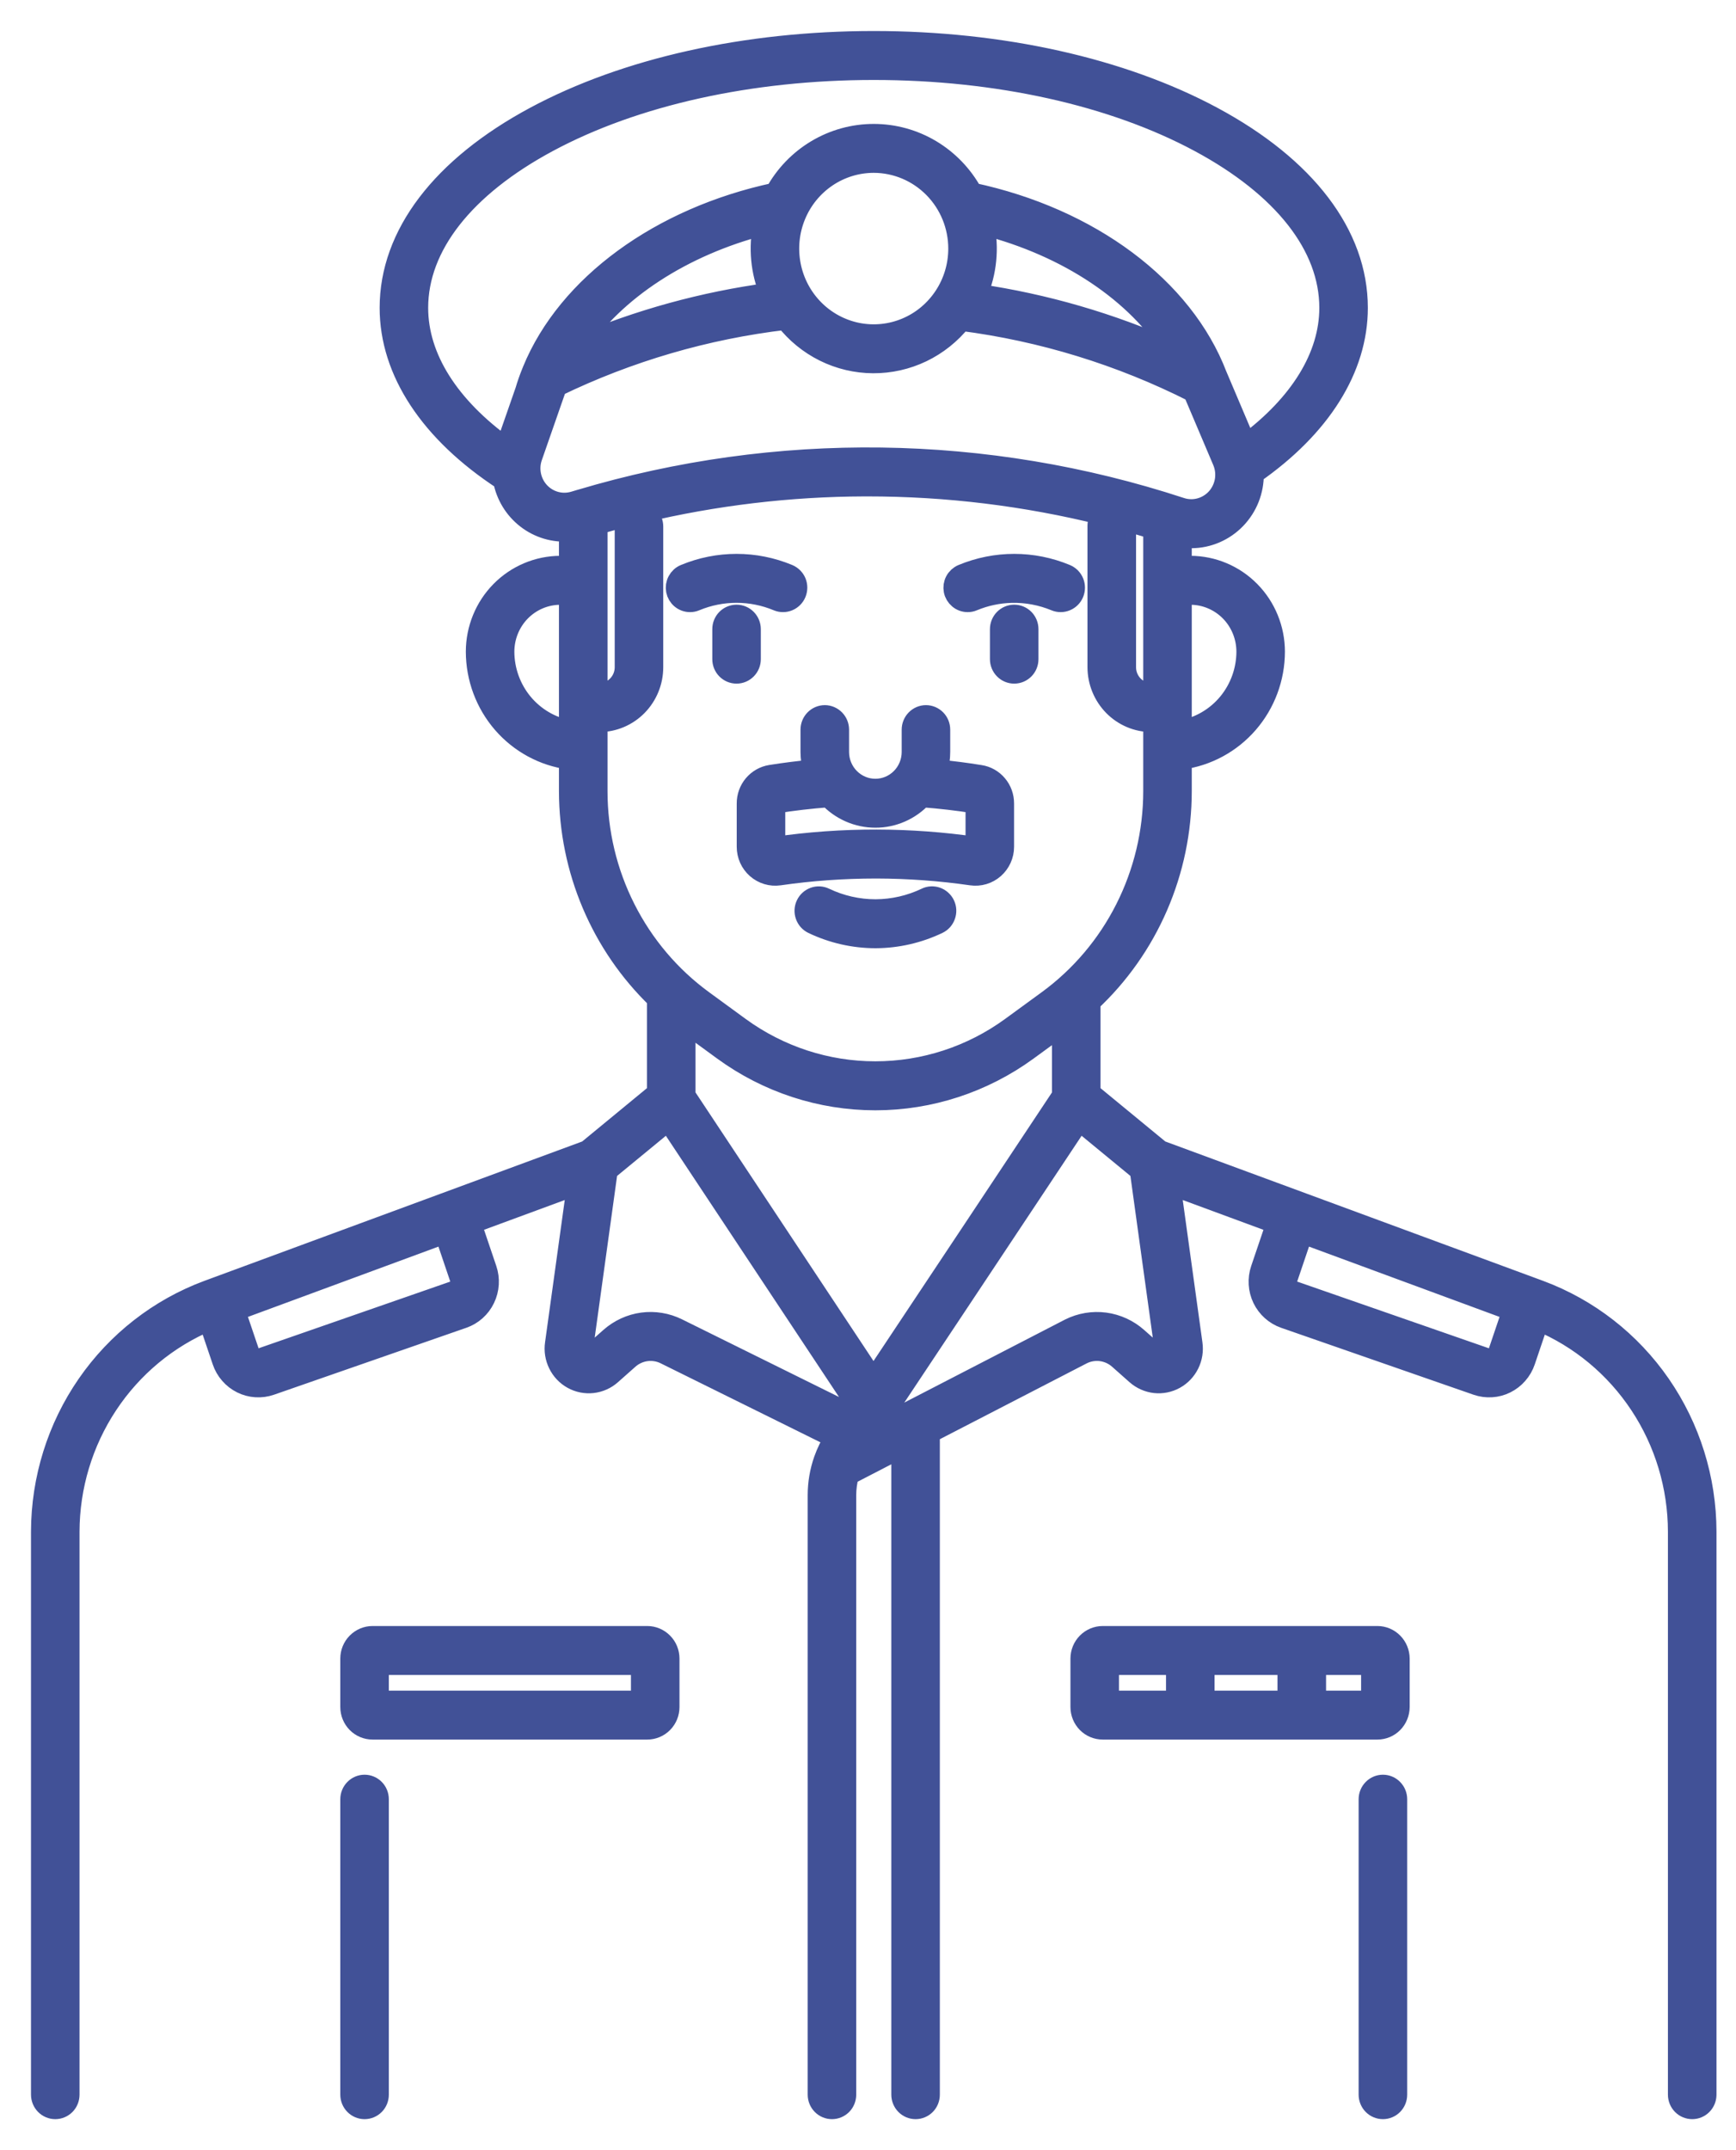 <svg width="42" height="52" viewBox="0 0 42 52" fill="none" xmlns="http://www.w3.org/2000/svg">
<mask id="path-1-outside-1_4_1947" maskUnits="userSpaceOnUse" x="0" y="0" width="42" height="52" fill="black">
<rect fill="white" width="42" height="52"/>
<path d="M22.404 21.719C22.023 21.901 21.608 21.996 21.187 21.998H21.179C20.755 21.998 20.336 21.902 19.953 21.719C19.872 21.68 19.78 21.675 19.696 21.706C19.612 21.736 19.543 21.8 19.505 21.881C19.466 21.963 19.462 22.057 19.492 22.142C19.522 22.228 19.584 22.297 19.664 22.336C20.138 22.563 20.655 22.681 21.179 22.682H21.189C21.709 22.679 22.223 22.561 22.693 22.336C22.733 22.317 22.769 22.29 22.799 22.257C22.828 22.224 22.851 22.185 22.866 22.142C22.881 22.1 22.888 22.055 22.886 22.01C22.884 21.965 22.873 21.921 22.854 21.881C22.835 21.84 22.808 21.804 22.775 21.774C22.742 21.744 22.704 21.72 22.662 21.705C22.62 21.69 22.576 21.684 22.532 21.686C22.487 21.688 22.444 21.699 22.404 21.719H22.404ZM33.458 43.17C33.368 43.17 33.282 43.206 33.219 43.271C33.156 43.335 33.12 43.422 33.12 43.512V50.658C33.12 50.749 33.156 50.836 33.219 50.9C33.282 50.964 33.368 51 33.458 51C33.547 51 33.633 50.964 33.696 50.9C33.759 50.836 33.795 50.749 33.795 50.658V43.512C33.795 43.422 33.759 43.335 33.696 43.271C33.633 43.206 33.547 43.17 33.458 43.17ZM15.66 39.574H9.013C8.872 39.574 8.738 39.631 8.638 39.732C8.539 39.832 8.483 39.969 8.483 40.111V41.283C8.483 41.426 8.539 41.562 8.638 41.663C8.738 41.764 8.872 41.82 9.013 41.82H15.66C15.8 41.82 15.935 41.764 16.034 41.663C16.134 41.562 16.189 41.426 16.189 41.283V40.111C16.189 39.969 16.134 39.832 16.034 39.732C15.935 39.631 15.8 39.574 15.66 39.574ZM15.515 41.137H9.157V40.258H15.515V41.137ZM37.252 31.213L28.067 27.826L26.375 26.434V24.231C27.07 23.583 27.625 22.795 28.005 21.918C28.385 21.041 28.582 20.094 28.583 19.137V18.362C29.206 18.278 29.778 17.968 30.193 17.489C30.607 17.011 30.836 16.396 30.837 15.759C30.836 15.211 30.621 14.685 30.239 14.298C29.857 13.911 29.339 13.693 28.799 13.692H28.583V12.987C28.665 13.001 28.747 13.008 28.83 13.008C29.029 13.007 29.225 12.965 29.408 12.886C29.591 12.807 29.757 12.692 29.896 12.548C30.035 12.404 30.145 12.233 30.219 12.046C30.292 11.859 30.329 11.659 30.326 11.457C31.951 10.328 32.843 8.909 32.843 7.445C32.843 5.682 31.597 4.042 29.334 2.827C27.14 1.649 24.229 1 21.139 1C18.049 1 15.138 1.649 12.943 2.827C10.681 4.042 9.435 5.682 9.435 7.445C9.435 8.98 10.407 10.454 12.177 11.609C12.246 11.979 12.447 12.309 12.742 12.537C13.036 12.765 13.404 12.875 13.773 12.845V13.692H13.559C13.018 13.693 12.5 13.911 12.118 14.298C11.736 14.685 11.521 15.211 11.52 15.759C11.521 16.395 11.75 17.011 12.164 17.489C12.579 17.968 13.151 18.278 13.773 18.361V19.137C13.775 20.076 13.964 21.005 14.33 21.867C14.696 22.73 15.231 23.508 15.902 24.155V26.434L14.211 27.826L5.026 31.213C3.848 31.651 2.83 32.444 2.11 33.486C1.39 34.528 1.003 35.769 1 37.041V50.658C1 50.749 1.036 50.836 1.099 50.9C1.162 50.964 1.248 51 1.337 51C1.427 51 1.512 50.964 1.576 50.9C1.639 50.836 1.674 50.749 1.674 50.658V37.041C1.677 35.947 1.999 34.878 2.6 33.97C3.201 33.061 4.054 32.353 5.052 31.936L5.384 32.917C5.423 33.033 5.484 33.139 5.564 33.23C5.643 33.322 5.74 33.396 5.848 33.45C5.955 33.503 6.073 33.535 6.193 33.542C6.313 33.55 6.433 33.533 6.547 33.494L11.201 31.875C11.431 31.795 11.62 31.626 11.726 31.405C11.833 31.184 11.849 30.929 11.77 30.696L11.396 29.591L13.968 28.643L13.435 32.493C13.41 32.661 13.437 32.833 13.512 32.985C13.586 33.137 13.705 33.263 13.852 33.344C13.999 33.426 14.167 33.459 14.334 33.441C14.501 33.422 14.658 33.353 14.784 33.241L15.206 32.867C15.326 32.76 15.475 32.692 15.633 32.67C15.791 32.649 15.952 32.675 16.096 32.747L20.198 34.775C20.09 34.942 20.003 35.121 19.936 35.309L19.936 35.309C19.84 35.582 19.791 35.87 19.791 36.16V50.658C19.791 50.749 19.827 50.836 19.89 50.9C19.953 50.964 20.039 51 20.128 51C20.218 51 20.303 50.964 20.367 50.9C20.43 50.836 20.465 50.749 20.465 50.658V36.16C20.465 35.993 20.488 35.826 20.532 35.665L21.814 35.002V50.658C21.814 50.749 21.85 50.836 21.913 50.9C21.976 50.964 22.062 51 22.151 51C22.241 51 22.326 50.964 22.39 50.9C22.453 50.836 22.488 50.749 22.488 50.658V34.654L26.182 32.747C26.326 32.675 26.487 32.649 26.645 32.67C26.803 32.692 26.952 32.76 27.072 32.867L27.494 33.241C27.62 33.352 27.777 33.422 27.943 33.441C28.11 33.459 28.277 33.426 28.424 33.345C28.571 33.264 28.69 33.139 28.765 32.987C28.84 32.836 28.867 32.664 28.843 32.496C28.731 31.682 28.618 30.867 28.505 30.053L28.31 28.643L30.882 29.592L30.508 30.696C30.429 30.929 30.445 31.184 30.551 31.405C30.658 31.626 30.847 31.795 31.076 31.875L35.731 33.494C35.845 33.533 35.965 33.55 36.085 33.542C36.205 33.535 36.322 33.504 36.43 33.45C36.538 33.396 36.635 33.322 36.714 33.23C36.794 33.139 36.855 33.033 36.894 32.918L37.226 31.936C38.224 32.353 39.077 33.061 39.678 33.97C40.279 34.878 40.601 35.947 40.603 37.041V50.658C40.603 50.749 40.639 50.836 40.702 50.9C40.765 50.964 40.851 51 40.941 51C41.03 51 41.116 50.964 41.179 50.9C41.242 50.836 41.278 50.749 41.278 50.658V37.041C41.275 35.769 40.888 34.528 40.168 33.486C39.448 32.444 38.43 31.651 37.252 31.213ZM13.773 17.669C13.331 17.588 12.931 17.353 12.642 17.004C12.354 16.655 12.195 16.214 12.194 15.759C12.195 15.392 12.339 15.04 12.594 14.781C12.85 14.522 13.197 14.376 13.559 14.376H13.773V17.669ZM11.121 31.104C11.107 31.133 11.088 31.159 11.064 31.18C11.04 31.201 11.012 31.218 10.983 31.228L6.328 32.847C6.267 32.868 6.201 32.864 6.144 32.836C6.087 32.807 6.043 32.757 6.022 32.696L5.684 31.698L10.762 29.825L11.132 30.918C11.143 30.948 11.147 30.98 11.145 31.012C11.143 31.044 11.135 31.076 11.121 31.104ZM27.909 16.771H27.861C27.695 16.771 27.536 16.704 27.418 16.585C27.301 16.466 27.235 16.305 27.235 16.137V12.708C27.234 12.668 27.227 12.627 27.213 12.59C27.445 12.653 27.678 12.719 27.909 12.79V16.771ZM28.799 14.376C29.16 14.376 29.507 14.522 29.763 14.781C30.018 15.04 30.162 15.392 30.163 15.759C30.162 16.214 30.003 16.655 29.715 17.004C29.426 17.353 29.026 17.588 28.583 17.669V14.376H28.799ZM12.237 10.817C12.236 10.819 12.236 10.821 12.235 10.823C10.861 9.837 10.109 8.652 10.109 7.445C10.109 5.948 11.228 4.522 13.259 3.431C15.358 2.304 18.157 1.684 21.139 1.684C24.121 1.684 26.92 2.304 29.019 3.431C31.05 4.522 32.169 5.948 32.169 7.445C32.169 8.617 31.453 9.778 30.146 10.747C30.017 10.441 29.887 10.136 29.757 9.83L29.444 9.093C29.443 9.091 29.442 9.089 29.441 9.087C28.628 6.956 26.37 5.274 23.521 4.667C23.285 4.236 22.939 3.878 22.521 3.628C22.102 3.378 21.625 3.247 21.139 3.247C20.653 3.247 20.176 3.378 19.757 3.628C19.338 3.878 18.993 4.236 18.757 4.667C15.975 5.26 13.733 6.897 12.886 8.963C12.883 8.971 12.879 8.98 12.876 8.989C12.875 8.991 12.874 8.992 12.873 8.995L12.868 9.008C12.809 9.153 12.757 9.301 12.713 9.451C12.555 9.907 12.396 10.362 12.237 10.817ZM23.806 5.436C25.845 5.962 27.504 7.076 28.392 8.495C26.877 7.818 25.278 7.353 23.64 7.114C23.867 6.586 23.925 5.999 23.806 5.436ZM23.192 6.012C23.192 6.424 23.072 6.826 22.846 7.168C22.62 7.511 22.3 7.778 21.925 7.935C21.549 8.093 21.137 8.134 20.738 8.054C20.34 7.973 19.974 7.775 19.687 7.484C19.4 7.193 19.204 6.822 19.125 6.418C19.046 6.014 19.086 5.596 19.242 5.215C19.397 4.835 19.66 4.51 19.998 4.281C20.336 4.052 20.733 3.93 21.139 3.93C21.683 3.931 22.205 4.151 22.59 4.541C22.975 4.931 23.192 5.46 23.192 6.012H23.192ZM18.626 7.087C17.024 7.303 15.458 7.733 13.968 8.368C14.875 7.012 16.503 5.946 18.471 5.436C18.355 5.989 18.409 6.566 18.626 7.087ZM14.029 12.09C13.983 12.104 13.938 12.117 13.892 12.131C13.745 12.175 13.589 12.178 13.441 12.138C13.293 12.098 13.159 12.018 13.053 11.905C12.948 11.793 12.875 11.653 12.843 11.501C12.811 11.349 12.821 11.191 12.873 11.045C13.033 10.587 13.193 10.128 13.352 9.67L13.466 9.344C15.211 8.5 17.082 7.954 19.003 7.728C19.256 8.053 19.578 8.316 19.945 8.498C20.313 8.68 20.716 8.775 21.124 8.777C21.533 8.779 21.937 8.688 22.306 8.511C22.675 8.333 23 8.074 23.257 7.752C25.211 8.003 27.11 8.587 28.873 9.477L29.138 10.101C29.286 10.45 29.434 10.799 29.583 11.149C29.646 11.297 29.666 11.46 29.64 11.62C29.613 11.779 29.543 11.927 29.436 12.047C29.329 12.166 29.19 12.252 29.036 12.294C28.882 12.336 28.72 12.332 28.568 12.282C23.857 10.737 18.795 10.669 14.044 12.086C14.039 12.087 14.034 12.089 14.029 12.09ZM15.257 12.462C15.215 12.493 15.181 12.534 15.158 12.581C15.134 12.629 15.122 12.681 15.122 12.733V16.137C15.122 16.305 15.056 16.466 14.938 16.585C14.821 16.704 14.662 16.771 14.496 16.771H14.448V12.679C14.716 12.601 14.986 12.529 15.257 12.462H15.257ZM14.448 19.137V17.455H14.496C14.841 17.455 15.171 17.316 15.415 17.069C15.659 16.821 15.796 16.486 15.796 16.137V12.733C15.796 12.653 15.769 12.576 15.718 12.515C15.668 12.454 15.598 12.412 15.52 12.398C17.288 11.977 19.098 11.761 20.914 11.755C20.939 11.755 20.965 11.755 20.99 11.755C22.907 11.755 24.817 11.988 26.678 12.45C26.642 12.482 26.612 12.522 26.591 12.566C26.571 12.611 26.561 12.659 26.56 12.708V16.137C26.561 16.486 26.698 16.821 26.942 17.069C27.186 17.316 27.516 17.455 27.861 17.455H27.909V19.137C27.908 20.125 27.675 21.1 27.23 21.98C26.786 22.86 26.141 23.62 25.35 24.198L24.463 24.845C23.506 25.542 22.357 25.917 21.178 25.917C20 25.918 18.851 25.542 17.894 24.845L17.008 24.198C16.216 23.62 15.572 22.86 15.127 21.98C14.681 21.1 14.449 20.125 14.448 19.137ZM20.578 34.202L16.391 32.132C16.129 32.002 15.834 31.953 15.544 31.992C15.254 32.031 14.982 32.157 14.762 32.352L14.34 32.726C14.318 32.747 14.29 32.76 14.261 32.763C14.231 32.767 14.201 32.76 14.176 32.744C14.149 32.73 14.127 32.708 14.114 32.68C14.1 32.653 14.096 32.621 14.102 32.591L14.695 28.308L16.165 27.099L20.727 33.979C20.675 34.056 20.626 34.13 20.578 34.202H20.578ZM16.577 26.495V24.725C16.589 24.734 16.601 24.744 16.614 24.753L17.5 25.4C18.572 26.181 19.858 26.602 21.178 26.602C22.498 26.602 23.785 26.181 24.857 25.4L25.701 24.784V26.495C24.639 28.097 22.538 31.256 21.133 33.367L16.577 26.495ZM21.136 34.585C21.21 34.474 24.945 28.86 26.113 27.099L27.583 28.308L27.837 30.148C27.95 30.962 28.063 31.778 28.176 32.595C28.18 32.624 28.175 32.654 28.162 32.681C28.149 32.708 28.128 32.73 28.102 32.744C28.076 32.759 28.047 32.765 28.017 32.761C27.988 32.758 27.96 32.745 27.938 32.726L27.516 32.352C27.295 32.156 27.022 32.031 26.731 31.992C26.44 31.954 26.145 32.003 25.881 32.135L21.136 34.585ZM36.256 32.696C36.235 32.757 36.191 32.807 36.134 32.836C36.077 32.864 36.01 32.868 35.95 32.847L31.295 31.228C31.235 31.207 31.185 31.163 31.157 31.104C31.129 31.046 31.125 30.979 31.145 30.918L31.515 29.825L36.594 31.698L36.256 32.696ZM8.82 43.17C8.731 43.17 8.645 43.206 8.582 43.271C8.519 43.335 8.483 43.422 8.483 43.512V50.658C8.483 50.749 8.519 50.836 8.582 50.9C8.645 50.964 8.731 51 8.82 51C8.91 51 8.995 50.964 9.059 50.9C9.122 50.836 9.157 50.749 9.157 50.658V43.512C9.157 43.422 9.122 43.335 9.059 43.271C8.995 43.206 8.91 43.17 8.82 43.17ZM33.325 39.574H26.678C26.538 39.574 26.403 39.631 26.303 39.732C26.204 39.832 26.148 39.969 26.148 40.111V41.283C26.148 41.426 26.204 41.562 26.303 41.663C26.403 41.764 26.538 41.82 26.678 41.82H33.325C33.465 41.82 33.6 41.764 33.699 41.663C33.798 41.562 33.854 41.426 33.855 41.283V40.111C33.854 39.969 33.798 39.832 33.699 39.732C33.6 39.631 33.465 39.574 33.325 39.574ZM28.46 41.137H26.822V40.258H28.46V41.137ZM31.157 41.137H29.134V40.258H31.157V41.137ZM33.18 41.137H31.832V40.258H33.18V41.137ZM23.412 14.554C23.456 14.554 23.499 14.546 23.54 14.528C23.836 14.405 24.151 14.338 24.471 14.33C24.835 14.321 25.197 14.389 25.535 14.529C25.617 14.563 25.71 14.562 25.792 14.527C25.875 14.492 25.94 14.426 25.974 14.342C26.008 14.258 26.008 14.164 25.973 14.08C25.939 13.997 25.873 13.931 25.79 13.896C24.987 13.561 24.087 13.562 23.284 13.896C23.212 13.926 23.152 13.981 23.115 14.051C23.078 14.12 23.066 14.201 23.081 14.279C23.096 14.356 23.138 14.426 23.198 14.476C23.258 14.527 23.334 14.554 23.412 14.554V14.554ZM16.695 14.554C16.739 14.554 16.782 14.546 16.823 14.528C17.462 14.262 18.178 14.262 18.817 14.529C18.9 14.563 18.993 14.562 19.075 14.527C19.157 14.492 19.223 14.425 19.256 14.342C19.29 14.258 19.29 14.164 19.256 14.08C19.221 13.997 19.155 13.931 19.073 13.896C18.27 13.561 17.369 13.562 16.567 13.896C16.494 13.926 16.435 13.981 16.398 14.051C16.361 14.12 16.349 14.201 16.364 14.279C16.379 14.356 16.42 14.426 16.48 14.476C16.541 14.527 16.617 14.554 16.695 14.554V14.554ZM18.647 18.748C18.487 18.774 18.341 18.857 18.235 18.983C18.13 19.108 18.073 19.268 18.074 19.433V20.479C18.074 20.578 18.095 20.675 18.135 20.766C18.176 20.856 18.235 20.936 18.309 21.001C18.383 21.066 18.47 21.114 18.564 21.142C18.657 21.17 18.756 21.177 18.853 21.163C19.623 21.052 20.4 20.997 21.178 20.996C21.19 20.996 21.201 20.996 21.212 20.996C21.979 20.998 22.744 21.054 23.503 21.163C23.6 21.177 23.699 21.17 23.793 21.142C23.887 21.114 23.974 21.066 24.048 21.001C24.122 20.936 24.181 20.856 24.222 20.766C24.263 20.676 24.284 20.578 24.284 20.479V19.433C24.285 19.268 24.228 19.108 24.122 18.983C24.017 18.857 23.87 18.774 23.709 18.75C23.372 18.695 23.027 18.651 22.678 18.618C22.719 18.478 22.739 18.332 22.739 18.185V17.645C22.739 17.555 22.704 17.468 22.641 17.404C22.578 17.34 22.492 17.303 22.402 17.303C22.313 17.303 22.227 17.34 22.164 17.404C22.101 17.468 22.065 17.555 22.065 17.645V18.185C22.065 18.424 21.972 18.652 21.805 18.821C21.639 18.989 21.414 19.084 21.178 19.084C20.943 19.084 20.718 18.989 20.552 18.821C20.385 18.652 20.292 18.424 20.292 18.185V17.645C20.292 17.555 20.256 17.468 20.193 17.404C20.13 17.34 20.044 17.303 19.955 17.303C19.865 17.303 19.779 17.34 19.716 17.404C19.653 17.468 19.617 17.555 19.617 17.645V18.185C19.618 18.332 19.638 18.477 19.678 18.618C19.331 18.651 18.986 18.694 18.647 18.748ZM20.048 19.273C20.193 19.429 20.368 19.553 20.562 19.638C20.757 19.724 20.966 19.767 21.178 19.767C21.39 19.768 21.599 19.724 21.794 19.639C21.988 19.554 22.163 19.43 22.309 19.273C22.746 19.306 23.181 19.356 23.603 19.424C23.603 19.424 23.609 19.433 23.61 19.433V20.479L23.598 20.486C22.808 20.372 22.012 20.314 21.214 20.312C20.392 20.31 19.572 20.368 18.759 20.486L18.748 20.479V19.433C18.748 19.427 18.75 19.424 18.754 19.424C19.177 19.356 19.611 19.306 20.048 19.273ZM18.157 15.216C18.157 15.125 18.121 15.038 18.058 14.974C17.995 14.91 17.909 14.874 17.82 14.874C17.73 14.874 17.645 14.91 17.581 14.974C17.518 15.038 17.483 15.125 17.483 15.216V15.942C17.483 16.032 17.518 16.119 17.581 16.183C17.645 16.247 17.73 16.283 17.82 16.283C17.909 16.283 17.995 16.247 18.058 16.183C18.121 16.119 18.157 16.032 18.157 15.942V15.216ZM24.537 14.874C24.448 14.874 24.362 14.91 24.299 14.974C24.236 15.038 24.2 15.125 24.2 15.216V15.942C24.2 16.032 24.236 16.119 24.299 16.183C24.362 16.247 24.448 16.283 24.537 16.283C24.627 16.283 24.712 16.247 24.776 16.183C24.839 16.119 24.874 16.032 24.874 15.942V15.216C24.874 15.125 24.839 15.038 24.776 14.974C24.712 14.91 24.627 14.874 24.537 14.874Z"/>
</mask>
<path d="M22.404 21.719C22.023 21.901 21.608 21.996 21.187 21.998H21.179C20.755 21.998 20.336 21.902 19.953 21.719C19.872 21.68 19.78 21.675 19.696 21.706C19.612 21.736 19.543 21.8 19.505 21.881C19.466 21.963 19.462 22.057 19.492 22.142C19.522 22.228 19.584 22.297 19.664 22.336C20.138 22.563 20.655 22.681 21.179 22.682H21.189C21.709 22.679 22.223 22.561 22.693 22.336C22.733 22.317 22.769 22.29 22.799 22.257C22.828 22.224 22.851 22.185 22.866 22.142C22.881 22.1 22.888 22.055 22.886 22.01C22.884 21.965 22.873 21.921 22.854 21.881C22.835 21.84 22.808 21.804 22.775 21.774C22.742 21.744 22.704 21.72 22.662 21.705C22.62 21.69 22.576 21.684 22.532 21.686C22.487 21.688 22.444 21.699 22.404 21.719H22.404ZM33.458 43.17C33.368 43.17 33.282 43.206 33.219 43.271C33.156 43.335 33.12 43.422 33.12 43.512V50.658C33.12 50.749 33.156 50.836 33.219 50.9C33.282 50.964 33.368 51 33.458 51C33.547 51 33.633 50.964 33.696 50.9C33.759 50.836 33.795 50.749 33.795 50.658V43.512C33.795 43.422 33.759 43.335 33.696 43.271C33.633 43.206 33.547 43.17 33.458 43.17ZM15.66 39.574H9.013C8.872 39.574 8.738 39.631 8.638 39.732C8.539 39.832 8.483 39.969 8.483 40.111V41.283C8.483 41.426 8.539 41.562 8.638 41.663C8.738 41.764 8.872 41.82 9.013 41.82H15.66C15.8 41.82 15.935 41.764 16.034 41.663C16.134 41.562 16.189 41.426 16.189 41.283V40.111C16.189 39.969 16.134 39.832 16.034 39.732C15.935 39.631 15.8 39.574 15.66 39.574ZM15.515 41.137H9.157V40.258H15.515V41.137ZM37.252 31.213L28.067 27.826L26.375 26.434V24.231C27.07 23.583 27.625 22.795 28.005 21.918C28.385 21.041 28.582 20.094 28.583 19.137V18.362C29.206 18.278 29.778 17.968 30.193 17.489C30.607 17.011 30.836 16.396 30.837 15.759C30.836 15.211 30.621 14.685 30.239 14.298C29.857 13.911 29.339 13.693 28.799 13.692H28.583V12.987C28.665 13.001 28.747 13.008 28.83 13.008C29.029 13.007 29.225 12.965 29.408 12.886C29.591 12.807 29.757 12.692 29.896 12.548C30.035 12.404 30.145 12.233 30.219 12.046C30.292 11.859 30.329 11.659 30.326 11.457C31.951 10.328 32.843 8.909 32.843 7.445C32.843 5.682 31.597 4.042 29.334 2.827C27.14 1.649 24.229 1 21.139 1C18.049 1 15.138 1.649 12.943 2.827C10.681 4.042 9.435 5.682 9.435 7.445C9.435 8.98 10.407 10.454 12.177 11.609C12.246 11.979 12.447 12.309 12.742 12.537C13.036 12.765 13.404 12.875 13.773 12.845V13.692H13.559C13.018 13.693 12.5 13.911 12.118 14.298C11.736 14.685 11.521 15.211 11.52 15.759C11.521 16.395 11.75 17.011 12.164 17.489C12.579 17.968 13.151 18.278 13.773 18.361V19.137C13.775 20.076 13.964 21.005 14.33 21.867C14.696 22.73 15.231 23.508 15.902 24.155V26.434L14.211 27.826L5.026 31.213C3.848 31.651 2.83 32.444 2.11 33.486C1.39 34.528 1.003 35.769 1 37.041V50.658C1 50.749 1.036 50.836 1.099 50.9C1.162 50.964 1.248 51 1.337 51C1.427 51 1.512 50.964 1.576 50.9C1.639 50.836 1.674 50.749 1.674 50.658V37.041C1.677 35.947 1.999 34.878 2.6 33.97C3.201 33.061 4.054 32.353 5.052 31.936L5.384 32.917C5.423 33.033 5.484 33.139 5.564 33.23C5.643 33.322 5.74 33.396 5.848 33.45C5.955 33.503 6.073 33.535 6.193 33.542C6.313 33.55 6.433 33.533 6.547 33.494L11.201 31.875C11.431 31.795 11.62 31.626 11.726 31.405C11.833 31.184 11.849 30.929 11.77 30.696L11.396 29.591L13.968 28.643L13.435 32.493C13.41 32.661 13.437 32.833 13.512 32.985C13.586 33.137 13.705 33.263 13.852 33.344C13.999 33.426 14.167 33.459 14.334 33.441C14.501 33.422 14.658 33.353 14.784 33.241L15.206 32.867C15.326 32.76 15.475 32.692 15.633 32.67C15.791 32.649 15.952 32.675 16.096 32.747L20.198 34.775C20.09 34.942 20.003 35.121 19.936 35.309L19.936 35.309C19.84 35.582 19.791 35.87 19.791 36.16V50.658C19.791 50.749 19.827 50.836 19.89 50.9C19.953 50.964 20.039 51 20.128 51C20.218 51 20.303 50.964 20.367 50.9C20.43 50.836 20.465 50.749 20.465 50.658V36.16C20.465 35.993 20.488 35.826 20.532 35.665L21.814 35.002V50.658C21.814 50.749 21.85 50.836 21.913 50.9C21.976 50.964 22.062 51 22.151 51C22.241 51 22.326 50.964 22.39 50.9C22.453 50.836 22.488 50.749 22.488 50.658V34.654L26.182 32.747C26.326 32.675 26.487 32.649 26.645 32.67C26.803 32.692 26.952 32.76 27.072 32.867L27.494 33.241C27.62 33.352 27.777 33.422 27.943 33.441C28.11 33.459 28.277 33.426 28.424 33.345C28.571 33.264 28.69 33.139 28.765 32.987C28.84 32.836 28.867 32.664 28.843 32.496C28.731 31.682 28.618 30.867 28.505 30.053L28.31 28.643L30.882 29.592L30.508 30.696C30.429 30.929 30.445 31.184 30.551 31.405C30.658 31.626 30.847 31.795 31.076 31.875L35.731 33.494C35.845 33.533 35.965 33.55 36.085 33.542C36.205 33.535 36.322 33.504 36.43 33.45C36.538 33.396 36.635 33.322 36.714 33.23C36.794 33.139 36.855 33.033 36.894 32.918L37.226 31.936C38.224 32.353 39.077 33.061 39.678 33.97C40.279 34.878 40.601 35.947 40.603 37.041V50.658C40.603 50.749 40.639 50.836 40.702 50.9C40.765 50.964 40.851 51 40.941 51C41.03 51 41.116 50.964 41.179 50.9C41.242 50.836 41.278 50.749 41.278 50.658V37.041C41.275 35.769 40.888 34.528 40.168 33.486C39.448 32.444 38.43 31.651 37.252 31.213ZM13.773 17.669C13.331 17.588 12.931 17.353 12.642 17.004C12.354 16.655 12.195 16.214 12.194 15.759C12.195 15.392 12.339 15.04 12.594 14.781C12.85 14.522 13.197 14.376 13.559 14.376H13.773V17.669ZM11.121 31.104C11.107 31.133 11.088 31.159 11.064 31.18C11.04 31.201 11.012 31.218 10.983 31.228L6.328 32.847C6.267 32.868 6.201 32.864 6.144 32.836C6.087 32.807 6.043 32.757 6.022 32.696L5.684 31.698L10.762 29.825L11.132 30.918C11.143 30.948 11.147 30.98 11.145 31.012C11.143 31.044 11.135 31.076 11.121 31.104ZM27.909 16.771H27.861C27.695 16.771 27.536 16.704 27.418 16.585C27.301 16.466 27.235 16.305 27.235 16.137V12.708C27.234 12.668 27.227 12.627 27.213 12.59C27.445 12.653 27.678 12.719 27.909 12.79V16.771ZM28.799 14.376C29.16 14.376 29.507 14.522 29.763 14.781C30.018 15.04 30.162 15.392 30.163 15.759C30.162 16.214 30.003 16.655 29.715 17.004C29.426 17.353 29.026 17.588 28.583 17.669V14.376H28.799ZM12.237 10.817C12.236 10.819 12.236 10.821 12.235 10.823C10.861 9.837 10.109 8.652 10.109 7.445C10.109 5.948 11.228 4.522 13.259 3.431C15.358 2.304 18.157 1.684 21.139 1.684C24.121 1.684 26.92 2.304 29.019 3.431C31.05 4.522 32.169 5.948 32.169 7.445C32.169 8.617 31.453 9.778 30.146 10.747C30.017 10.441 29.887 10.136 29.757 9.83L29.444 9.093C29.443 9.091 29.442 9.089 29.441 9.087C28.628 6.956 26.37 5.274 23.521 4.667C23.285 4.236 22.939 3.878 22.521 3.628C22.102 3.378 21.625 3.247 21.139 3.247C20.653 3.247 20.176 3.378 19.757 3.628C19.338 3.878 18.993 4.236 18.757 4.667C15.975 5.26 13.733 6.897 12.886 8.963C12.883 8.971 12.879 8.98 12.876 8.989C12.875 8.991 12.874 8.992 12.873 8.995L12.868 9.008C12.809 9.153 12.757 9.301 12.713 9.451C12.555 9.907 12.396 10.362 12.237 10.817ZM23.806 5.436C25.845 5.962 27.504 7.076 28.392 8.495C26.877 7.818 25.278 7.353 23.64 7.114C23.867 6.586 23.925 5.999 23.806 5.436ZM23.192 6.012C23.192 6.424 23.072 6.826 22.846 7.168C22.62 7.511 22.3 7.778 21.925 7.935C21.549 8.093 21.137 8.134 20.738 8.054C20.34 7.973 19.974 7.775 19.687 7.484C19.4 7.193 19.204 6.822 19.125 6.418C19.046 6.014 19.086 5.596 19.242 5.215C19.397 4.835 19.66 4.51 19.998 4.281C20.336 4.052 20.733 3.93 21.139 3.93C21.683 3.931 22.205 4.151 22.59 4.541C22.975 4.931 23.192 5.46 23.192 6.012H23.192ZM18.626 7.087C17.024 7.303 15.458 7.733 13.968 8.368C14.875 7.012 16.503 5.946 18.471 5.436C18.355 5.989 18.409 6.566 18.626 7.087ZM14.029 12.09C13.983 12.104 13.938 12.117 13.892 12.131C13.745 12.175 13.589 12.178 13.441 12.138C13.293 12.098 13.159 12.018 13.053 11.905C12.948 11.793 12.875 11.653 12.843 11.501C12.811 11.349 12.821 11.191 12.873 11.045C13.033 10.587 13.193 10.128 13.352 9.67L13.466 9.344C15.211 8.5 17.082 7.954 19.003 7.728C19.256 8.053 19.578 8.316 19.945 8.498C20.313 8.68 20.716 8.775 21.124 8.777C21.533 8.779 21.937 8.688 22.306 8.511C22.675 8.333 23 8.074 23.257 7.752C25.211 8.003 27.11 8.587 28.873 9.477L29.138 10.101C29.286 10.45 29.434 10.799 29.583 11.149C29.646 11.297 29.666 11.46 29.64 11.62C29.613 11.779 29.543 11.927 29.436 12.047C29.329 12.166 29.19 12.252 29.036 12.294C28.882 12.336 28.72 12.332 28.568 12.282C23.857 10.737 18.795 10.669 14.044 12.086C14.039 12.087 14.034 12.089 14.029 12.09ZM15.257 12.462C15.215 12.493 15.181 12.534 15.158 12.581C15.134 12.629 15.122 12.681 15.122 12.733V16.137C15.122 16.305 15.056 16.466 14.938 16.585C14.821 16.704 14.662 16.771 14.496 16.771H14.448V12.679C14.716 12.601 14.986 12.529 15.257 12.462H15.257ZM14.448 19.137V17.455H14.496C14.841 17.455 15.171 17.316 15.415 17.069C15.659 16.821 15.796 16.486 15.796 16.137V12.733C15.796 12.653 15.769 12.576 15.718 12.515C15.668 12.454 15.598 12.412 15.52 12.398C17.288 11.977 19.098 11.761 20.914 11.755C20.939 11.755 20.965 11.755 20.99 11.755C22.907 11.755 24.817 11.988 26.678 12.45C26.642 12.482 26.612 12.522 26.591 12.566C26.571 12.611 26.561 12.659 26.56 12.708V16.137C26.561 16.486 26.698 16.821 26.942 17.069C27.186 17.316 27.516 17.455 27.861 17.455H27.909V19.137C27.908 20.125 27.675 21.1 27.23 21.98C26.786 22.86 26.141 23.62 25.35 24.198L24.463 24.845C23.506 25.542 22.357 25.917 21.178 25.917C20 25.918 18.851 25.542 17.894 24.845L17.008 24.198C16.216 23.62 15.572 22.86 15.127 21.98C14.681 21.1 14.449 20.125 14.448 19.137ZM20.578 34.202L16.391 32.132C16.129 32.002 15.834 31.953 15.544 31.992C15.254 32.031 14.982 32.157 14.762 32.352L14.34 32.726C14.318 32.747 14.29 32.76 14.261 32.763C14.231 32.767 14.201 32.76 14.176 32.744C14.149 32.73 14.127 32.708 14.114 32.68C14.1 32.653 14.096 32.621 14.102 32.591L14.695 28.308L16.165 27.099L20.727 33.979C20.675 34.056 20.626 34.13 20.578 34.202H20.578ZM16.577 26.495V24.725C16.589 24.734 16.601 24.744 16.614 24.753L17.5 25.4C18.572 26.181 19.858 26.602 21.178 26.602C22.498 26.602 23.785 26.181 24.857 25.4L25.701 24.784V26.495C24.639 28.097 22.538 31.256 21.133 33.367L16.577 26.495ZM21.136 34.585C21.21 34.474 24.945 28.86 26.113 27.099L27.583 28.308L27.837 30.148C27.95 30.962 28.063 31.778 28.176 32.595C28.18 32.624 28.175 32.654 28.162 32.681C28.149 32.708 28.128 32.73 28.102 32.744C28.076 32.759 28.047 32.765 28.017 32.761C27.988 32.758 27.96 32.745 27.938 32.726L27.516 32.352C27.295 32.156 27.022 32.031 26.731 31.992C26.44 31.954 26.145 32.003 25.881 32.135L21.136 34.585ZM36.256 32.696C36.235 32.757 36.191 32.807 36.134 32.836C36.077 32.864 36.01 32.868 35.95 32.847L31.295 31.228C31.235 31.207 31.185 31.163 31.157 31.104C31.129 31.046 31.125 30.979 31.145 30.918L31.515 29.825L36.594 31.698L36.256 32.696ZM8.82 43.17C8.731 43.17 8.645 43.206 8.582 43.271C8.519 43.335 8.483 43.422 8.483 43.512V50.658C8.483 50.749 8.519 50.836 8.582 50.9C8.645 50.964 8.731 51 8.82 51C8.91 51 8.995 50.964 9.059 50.9C9.122 50.836 9.157 50.749 9.157 50.658V43.512C9.157 43.422 9.122 43.335 9.059 43.271C8.995 43.206 8.91 43.17 8.82 43.17ZM33.325 39.574H26.678C26.538 39.574 26.403 39.631 26.303 39.732C26.204 39.832 26.148 39.969 26.148 40.111V41.283C26.148 41.426 26.204 41.562 26.303 41.663C26.403 41.764 26.538 41.82 26.678 41.82H33.325C33.465 41.82 33.6 41.764 33.699 41.663C33.798 41.562 33.854 41.426 33.855 41.283V40.111C33.854 39.969 33.798 39.832 33.699 39.732C33.6 39.631 33.465 39.574 33.325 39.574ZM28.46 41.137H26.822V40.258H28.46V41.137ZM31.157 41.137H29.134V40.258H31.157V41.137ZM33.18 41.137H31.832V40.258H33.18V41.137ZM23.412 14.554C23.456 14.554 23.499 14.546 23.54 14.528C23.836 14.405 24.151 14.338 24.471 14.33C24.835 14.321 25.197 14.389 25.535 14.529C25.617 14.563 25.71 14.562 25.792 14.527C25.875 14.492 25.94 14.426 25.974 14.342C26.008 14.258 26.008 14.164 25.973 14.08C25.939 13.997 25.873 13.931 25.79 13.896C24.987 13.561 24.087 13.562 23.284 13.896C23.212 13.926 23.152 13.981 23.115 14.051C23.078 14.12 23.066 14.201 23.081 14.279C23.096 14.356 23.138 14.426 23.198 14.476C23.258 14.527 23.334 14.554 23.412 14.554V14.554ZM16.695 14.554C16.739 14.554 16.782 14.546 16.823 14.528C17.462 14.262 18.178 14.262 18.817 14.529C18.9 14.563 18.993 14.562 19.075 14.527C19.157 14.492 19.223 14.425 19.256 14.342C19.29 14.258 19.29 14.164 19.256 14.08C19.221 13.997 19.155 13.931 19.073 13.896C18.27 13.561 17.369 13.562 16.567 13.896C16.494 13.926 16.435 13.981 16.398 14.051C16.361 14.12 16.349 14.201 16.364 14.279C16.379 14.356 16.42 14.426 16.48 14.476C16.541 14.527 16.617 14.554 16.695 14.554V14.554ZM18.647 18.748C18.487 18.774 18.341 18.857 18.235 18.983C18.13 19.108 18.073 19.268 18.074 19.433V20.479C18.074 20.578 18.095 20.675 18.135 20.766C18.176 20.856 18.235 20.936 18.309 21.001C18.383 21.066 18.47 21.114 18.564 21.142C18.657 21.17 18.756 21.177 18.853 21.163C19.623 21.052 20.4 20.997 21.178 20.996C21.19 20.996 21.201 20.996 21.212 20.996C21.979 20.998 22.744 21.054 23.503 21.163C23.6 21.177 23.699 21.17 23.793 21.142C23.887 21.114 23.974 21.066 24.048 21.001C24.122 20.936 24.181 20.856 24.222 20.766C24.263 20.676 24.284 20.578 24.284 20.479V19.433C24.285 19.268 24.228 19.108 24.122 18.983C24.017 18.857 23.87 18.774 23.709 18.75C23.372 18.695 23.027 18.651 22.678 18.618C22.719 18.478 22.739 18.332 22.739 18.185V17.645C22.739 17.555 22.704 17.468 22.641 17.404C22.578 17.34 22.492 17.303 22.402 17.303C22.313 17.303 22.227 17.34 22.164 17.404C22.101 17.468 22.065 17.555 22.065 17.645V18.185C22.065 18.424 21.972 18.652 21.805 18.821C21.639 18.989 21.414 19.084 21.178 19.084C20.943 19.084 20.718 18.989 20.552 18.821C20.385 18.652 20.292 18.424 20.292 18.185V17.645C20.292 17.555 20.256 17.468 20.193 17.404C20.13 17.34 20.044 17.303 19.955 17.303C19.865 17.303 19.779 17.34 19.716 17.404C19.653 17.468 19.617 17.555 19.617 17.645V18.185C19.618 18.332 19.638 18.477 19.678 18.618C19.331 18.651 18.986 18.694 18.647 18.748ZM20.048 19.273C20.193 19.429 20.368 19.553 20.562 19.638C20.757 19.724 20.966 19.767 21.178 19.767C21.39 19.768 21.599 19.724 21.794 19.639C21.988 19.554 22.163 19.43 22.309 19.273C22.746 19.306 23.181 19.356 23.603 19.424C23.603 19.424 23.609 19.433 23.61 19.433V20.479L23.598 20.486C22.808 20.372 22.012 20.314 21.214 20.312C20.392 20.31 19.572 20.368 18.759 20.486L18.748 20.479V19.433C18.748 19.427 18.75 19.424 18.754 19.424C19.177 19.356 19.611 19.306 20.048 19.273ZM18.157 15.216C18.157 15.125 18.121 15.038 18.058 14.974C17.995 14.91 17.909 14.874 17.82 14.874C17.73 14.874 17.645 14.91 17.581 14.974C17.518 15.038 17.483 15.125 17.483 15.216V15.942C17.483 16.032 17.518 16.119 17.581 16.183C17.645 16.247 17.73 16.283 17.82 16.283C17.909 16.283 17.995 16.247 18.058 16.183C18.121 16.119 18.157 16.032 18.157 15.942V15.216ZM24.537 14.874C24.448 14.874 24.362 14.91 24.299 14.974C24.236 15.038 24.2 15.125 24.2 15.216V15.942C24.2 16.032 24.236 16.119 24.299 16.183C24.362 16.247 24.448 16.283 24.537 16.283C24.627 16.283 24.712 16.247 24.776 16.183C24.839 16.119 24.874 16.032 24.874 15.942V15.216C24.874 15.125 24.839 15.038 24.776 14.974C24.712 14.91 24.627 14.874 24.537 14.874Z" fill="#415197"/>
<path d="M22.404 21.719C22.023 21.901 21.608 21.996 21.187 21.998H21.179C20.755 21.998 20.336 21.902 19.953 21.719C19.872 21.68 19.78 21.675 19.696 21.706C19.612 21.736 19.543 21.8 19.505 21.881C19.466 21.963 19.462 22.057 19.492 22.142C19.522 22.228 19.584 22.297 19.664 22.336C20.138 22.563 20.655 22.681 21.179 22.682H21.189C21.709 22.679 22.223 22.561 22.693 22.336C22.733 22.317 22.769 22.29 22.799 22.257C22.828 22.224 22.851 22.185 22.866 22.142C22.881 22.1 22.888 22.055 22.886 22.01C22.884 21.965 22.873 21.921 22.854 21.881C22.835 21.84 22.808 21.804 22.775 21.774C22.742 21.744 22.704 21.72 22.662 21.705C22.62 21.69 22.576 21.684 22.532 21.686C22.487 21.688 22.444 21.699 22.404 21.719H22.404ZM33.458 43.17C33.368 43.17 33.282 43.206 33.219 43.271C33.156 43.335 33.12 43.422 33.12 43.512V50.658C33.12 50.749 33.156 50.836 33.219 50.9C33.282 50.964 33.368 51 33.458 51C33.547 51 33.633 50.964 33.696 50.9C33.759 50.836 33.795 50.749 33.795 50.658V43.512C33.795 43.422 33.759 43.335 33.696 43.271C33.633 43.206 33.547 43.17 33.458 43.17ZM15.66 39.574H9.013C8.872 39.574 8.738 39.631 8.638 39.732C8.539 39.832 8.483 39.969 8.483 40.111V41.283C8.483 41.426 8.539 41.562 8.638 41.663C8.738 41.764 8.872 41.82 9.013 41.82H15.66C15.8 41.82 15.935 41.764 16.034 41.663C16.134 41.562 16.189 41.426 16.189 41.283V40.111C16.189 39.969 16.134 39.832 16.034 39.732C15.935 39.631 15.8 39.574 15.66 39.574ZM15.515 41.137H9.157V40.258H15.515V41.137ZM37.252 31.213L28.067 27.826L26.375 26.434V24.231C27.07 23.583 27.625 22.795 28.005 21.918C28.385 21.041 28.582 20.094 28.583 19.137V18.362C29.206 18.278 29.778 17.968 30.193 17.489C30.607 17.011 30.836 16.396 30.837 15.759C30.836 15.211 30.621 14.685 30.239 14.298C29.857 13.911 29.339 13.693 28.799 13.692H28.583V12.987C28.665 13.001 28.747 13.008 28.83 13.008C29.029 13.007 29.225 12.965 29.408 12.886C29.591 12.807 29.757 12.692 29.896 12.548C30.035 12.404 30.145 12.233 30.219 12.046C30.292 11.859 30.329 11.659 30.326 11.457C31.951 10.328 32.843 8.909 32.843 7.445C32.843 5.682 31.597 4.042 29.334 2.827C27.14 1.649 24.229 1 21.139 1C18.049 1 15.138 1.649 12.943 2.827C10.681 4.042 9.435 5.682 9.435 7.445C9.435 8.98 10.407 10.454 12.177 11.609C12.246 11.979 12.447 12.309 12.742 12.537C13.036 12.765 13.404 12.875 13.773 12.845V13.692H13.559C13.018 13.693 12.5 13.911 12.118 14.298C11.736 14.685 11.521 15.211 11.52 15.759C11.521 16.395 11.75 17.011 12.164 17.489C12.579 17.968 13.151 18.278 13.773 18.361V19.137C13.775 20.076 13.964 21.005 14.33 21.867C14.696 22.73 15.231 23.508 15.902 24.155V26.434L14.211 27.826L5.026 31.213C3.848 31.651 2.83 32.444 2.11 33.486C1.39 34.528 1.003 35.769 1 37.041V50.658C1 50.749 1.036 50.836 1.099 50.9C1.162 50.964 1.248 51 1.337 51C1.427 51 1.512 50.964 1.576 50.9C1.639 50.836 1.674 50.749 1.674 50.658V37.041C1.677 35.947 1.999 34.878 2.6 33.97C3.201 33.061 4.054 32.353 5.052 31.936L5.384 32.917C5.423 33.033 5.484 33.139 5.564 33.23C5.643 33.322 5.74 33.396 5.848 33.45C5.955 33.503 6.073 33.535 6.193 33.542C6.313 33.55 6.433 33.533 6.547 33.494L11.201 31.875C11.431 31.795 11.62 31.626 11.726 31.405C11.833 31.184 11.849 30.929 11.77 30.696L11.396 29.591L13.968 28.643L13.435 32.493C13.41 32.661 13.437 32.833 13.512 32.985C13.586 33.137 13.705 33.263 13.852 33.344C13.999 33.426 14.167 33.459 14.334 33.441C14.501 33.422 14.658 33.353 14.784 33.241L15.206 32.867C15.326 32.76 15.475 32.692 15.633 32.67C15.791 32.649 15.952 32.675 16.096 32.747L20.198 34.775C20.09 34.942 20.003 35.121 19.936 35.309L19.936 35.309C19.84 35.582 19.791 35.87 19.791 36.16V50.658C19.791 50.749 19.827 50.836 19.89 50.9C19.953 50.964 20.039 51 20.128 51C20.218 51 20.303 50.964 20.367 50.9C20.43 50.836 20.465 50.749 20.465 50.658V36.16C20.465 35.993 20.488 35.826 20.532 35.665L21.814 35.002V50.658C21.814 50.749 21.85 50.836 21.913 50.9C21.976 50.964 22.062 51 22.151 51C22.241 51 22.326 50.964 22.39 50.9C22.453 50.836 22.488 50.749 22.488 50.658V34.654L26.182 32.747C26.326 32.675 26.487 32.649 26.645 32.67C26.803 32.692 26.952 32.76 27.072 32.867L27.494 33.241C27.62 33.352 27.777 33.422 27.943 33.441C28.11 33.459 28.277 33.426 28.424 33.345C28.571 33.264 28.69 33.139 28.765 32.987C28.84 32.836 28.867 32.664 28.843 32.496C28.731 31.682 28.618 30.867 28.505 30.053L28.31 28.643L30.882 29.592L30.508 30.696C30.429 30.929 30.445 31.184 30.551 31.405C30.658 31.626 30.847 31.795 31.076 31.875L35.731 33.494C35.845 33.533 35.965 33.55 36.085 33.542C36.205 33.535 36.322 33.504 36.43 33.45C36.538 33.396 36.635 33.322 36.714 33.23C36.794 33.139 36.855 33.033 36.894 32.918L37.226 31.936C38.224 32.353 39.077 33.061 39.678 33.97C40.279 34.878 40.601 35.947 40.603 37.041V50.658C40.603 50.749 40.639 50.836 40.702 50.9C40.765 50.964 40.851 51 40.941 51C41.03 51 41.116 50.964 41.179 50.9C41.242 50.836 41.278 50.749 41.278 50.658V37.041C41.275 35.769 40.888 34.528 40.168 33.486C39.448 32.444 38.43 31.651 37.252 31.213ZM13.773 17.669C13.331 17.588 12.931 17.353 12.642 17.004C12.354 16.655 12.195 16.214 12.194 15.759C12.195 15.392 12.339 15.04 12.594 14.781C12.85 14.522 13.197 14.376 13.559 14.376H13.773V17.669ZM11.121 31.104C11.107 31.133 11.088 31.159 11.064 31.18C11.04 31.201 11.012 31.218 10.983 31.228L6.328 32.847C6.267 32.868 6.201 32.864 6.144 32.836C6.087 32.807 6.043 32.757 6.022 32.696L5.684 31.698L10.762 29.825L11.132 30.918C11.143 30.948 11.147 30.98 11.145 31.012C11.143 31.044 11.135 31.076 11.121 31.104ZM27.909 16.771H27.861C27.695 16.771 27.536 16.704 27.418 16.585C27.301 16.466 27.235 16.305 27.235 16.137V12.708C27.234 12.668 27.227 12.627 27.213 12.59C27.445 12.653 27.678 12.719 27.909 12.79V16.771ZM28.799 14.376C29.16 14.376 29.507 14.522 29.763 14.781C30.018 15.04 30.162 15.392 30.163 15.759C30.162 16.214 30.003 16.655 29.715 17.004C29.426 17.353 29.026 17.588 28.583 17.669V14.376H28.799ZM12.237 10.817C12.236 10.819 12.236 10.821 12.235 10.823C10.861 9.837 10.109 8.652 10.109 7.445C10.109 5.948 11.228 4.522 13.259 3.431C15.358 2.304 18.157 1.684 21.139 1.684C24.121 1.684 26.92 2.304 29.019 3.431C31.05 4.522 32.169 5.948 32.169 7.445C32.169 8.617 31.453 9.778 30.146 10.747C30.017 10.441 29.887 10.136 29.757 9.83L29.444 9.093C29.443 9.091 29.442 9.089 29.441 9.087C28.628 6.956 26.37 5.274 23.521 4.667C23.285 4.236 22.939 3.878 22.521 3.628C22.102 3.378 21.625 3.247 21.139 3.247C20.653 3.247 20.176 3.378 19.757 3.628C19.338 3.878 18.993 4.236 18.757 4.667C15.975 5.26 13.733 6.897 12.886 8.963C12.883 8.971 12.879 8.98 12.876 8.989C12.875 8.991 12.874 8.992 12.873 8.995L12.868 9.008C12.809 9.153 12.757 9.301 12.713 9.451C12.555 9.907 12.396 10.362 12.237 10.817ZM23.806 5.436C25.845 5.962 27.504 7.076 28.392 8.495C26.877 7.818 25.278 7.353 23.64 7.114C23.867 6.586 23.925 5.999 23.806 5.436ZM23.192 6.012C23.192 6.424 23.072 6.826 22.846 7.168C22.62 7.511 22.3 7.778 21.925 7.935C21.549 8.093 21.137 8.134 20.738 8.054C20.34 7.973 19.974 7.775 19.687 7.484C19.4 7.193 19.204 6.822 19.125 6.418C19.046 6.014 19.086 5.596 19.242 5.215C19.397 4.835 19.66 4.51 19.998 4.281C20.336 4.052 20.733 3.93 21.139 3.93C21.683 3.931 22.205 4.151 22.59 4.541C22.975 4.931 23.192 5.46 23.192 6.012H23.192ZM18.626 7.087C17.024 7.303 15.458 7.733 13.968 8.368C14.875 7.012 16.503 5.946 18.471 5.436C18.355 5.989 18.409 6.566 18.626 7.087ZM14.029 12.09C13.983 12.104 13.938 12.117 13.892 12.131C13.745 12.175 13.589 12.178 13.441 12.138C13.293 12.098 13.159 12.018 13.053 11.905C12.948 11.793 12.875 11.653 12.843 11.501C12.811 11.349 12.821 11.191 12.873 11.045C13.033 10.587 13.193 10.128 13.352 9.67L13.466 9.344C15.211 8.5 17.082 7.954 19.003 7.728C19.256 8.053 19.578 8.316 19.945 8.498C20.313 8.68 20.716 8.775 21.124 8.777C21.533 8.779 21.937 8.688 22.306 8.511C22.675 8.333 23 8.074 23.257 7.752C25.211 8.003 27.11 8.587 28.873 9.477L29.138 10.101C29.286 10.45 29.434 10.799 29.583 11.149C29.646 11.297 29.666 11.46 29.64 11.62C29.613 11.779 29.543 11.927 29.436 12.047C29.329 12.166 29.19 12.252 29.036 12.294C28.882 12.336 28.72 12.332 28.568 12.282C23.857 10.737 18.795 10.669 14.044 12.086C14.039 12.087 14.034 12.089 14.029 12.09ZM15.257 12.462C15.215 12.493 15.181 12.534 15.158 12.581C15.134 12.629 15.122 12.681 15.122 12.733V16.137C15.122 16.305 15.056 16.466 14.938 16.585C14.821 16.704 14.662 16.771 14.496 16.771H14.448V12.679C14.716 12.601 14.986 12.529 15.257 12.462H15.257ZM14.448 19.137V17.455H14.496C14.841 17.455 15.171 17.316 15.415 17.069C15.659 16.821 15.796 16.486 15.796 16.137V12.733C15.796 12.653 15.769 12.576 15.718 12.515C15.668 12.454 15.598 12.412 15.52 12.398C17.288 11.977 19.098 11.761 20.914 11.755C20.939 11.755 20.965 11.755 20.99 11.755C22.907 11.755 24.817 11.988 26.678 12.45C26.642 12.482 26.612 12.522 26.591 12.566C26.571 12.611 26.561 12.659 26.56 12.708V16.137C26.561 16.486 26.698 16.821 26.942 17.069C27.186 17.316 27.516 17.455 27.861 17.455H27.909V19.137C27.908 20.125 27.675 21.1 27.23 21.98C26.786 22.86 26.141 23.62 25.35 24.198L24.463 24.845C23.506 25.542 22.357 25.917 21.178 25.917C20 25.918 18.851 25.542 17.894 24.845L17.008 24.198C16.216 23.62 15.572 22.86 15.127 21.98C14.681 21.1 14.449 20.125 14.448 19.137ZM20.578 34.202L16.391 32.132C16.129 32.002 15.834 31.953 15.544 31.992C15.254 32.031 14.982 32.157 14.762 32.352L14.34 32.726C14.318 32.747 14.29 32.76 14.261 32.763C14.231 32.767 14.201 32.76 14.176 32.744C14.149 32.73 14.127 32.708 14.114 32.68C14.1 32.653 14.096 32.621 14.102 32.591L14.695 28.308L16.165 27.099L20.727 33.979C20.675 34.056 20.626 34.13 20.578 34.202H20.578ZM16.577 26.495V24.725C16.589 24.734 16.601 24.744 16.614 24.753L17.5 25.4C18.572 26.181 19.858 26.602 21.178 26.602C22.498 26.602 23.785 26.181 24.857 25.4L25.701 24.784V26.495C24.639 28.097 22.538 31.256 21.133 33.367L16.577 26.495ZM21.136 34.585C21.21 34.474 24.945 28.86 26.113 27.099L27.583 28.308L27.837 30.148C27.95 30.962 28.063 31.778 28.176 32.595C28.18 32.624 28.175 32.654 28.162 32.681C28.149 32.708 28.128 32.73 28.102 32.744C28.076 32.759 28.047 32.765 28.017 32.761C27.988 32.758 27.96 32.745 27.938 32.726L27.516 32.352C27.295 32.156 27.022 32.031 26.731 31.992C26.44 31.954 26.145 32.003 25.881 32.135L21.136 34.585ZM36.256 32.696C36.235 32.757 36.191 32.807 36.134 32.836C36.077 32.864 36.01 32.868 35.95 32.847L31.295 31.228C31.235 31.207 31.185 31.163 31.157 31.104C31.129 31.046 31.125 30.979 31.145 30.918L31.515 29.825L36.594 31.698L36.256 32.696ZM8.82 43.17C8.731 43.17 8.645 43.206 8.582 43.271C8.519 43.335 8.483 43.422 8.483 43.512V50.658C8.483 50.749 8.519 50.836 8.582 50.9C8.645 50.964 8.731 51 8.82 51C8.91 51 8.995 50.964 9.059 50.9C9.122 50.836 9.157 50.749 9.157 50.658V43.512C9.157 43.422 9.122 43.335 9.059 43.271C8.995 43.206 8.91 43.17 8.82 43.17ZM33.325 39.574H26.678C26.538 39.574 26.403 39.631 26.303 39.732C26.204 39.832 26.148 39.969 26.148 40.111V41.283C26.148 41.426 26.204 41.562 26.303 41.663C26.403 41.764 26.538 41.82 26.678 41.82H33.325C33.465 41.82 33.6 41.764 33.699 41.663C33.798 41.562 33.854 41.426 33.855 41.283V40.111C33.854 39.969 33.798 39.832 33.699 39.732C33.6 39.631 33.465 39.574 33.325 39.574ZM28.46 41.137H26.822V40.258H28.46V41.137ZM31.157 41.137H29.134V40.258H31.157V41.137ZM33.18 41.137H31.832V40.258H33.18V41.137ZM23.412 14.554C23.456 14.554 23.499 14.546 23.54 14.528C23.836 14.405 24.151 14.338 24.471 14.33C24.835 14.321 25.197 14.389 25.535 14.529C25.617 14.563 25.71 14.562 25.792 14.527C25.875 14.492 25.94 14.426 25.974 14.342C26.008 14.258 26.008 14.164 25.973 14.08C25.939 13.997 25.873 13.931 25.79 13.896C24.987 13.561 24.087 13.562 23.284 13.896C23.212 13.926 23.152 13.981 23.115 14.051C23.078 14.12 23.066 14.201 23.081 14.279C23.096 14.356 23.138 14.426 23.198 14.476C23.258 14.527 23.334 14.554 23.412 14.554V14.554ZM16.695 14.554C16.739 14.554 16.782 14.546 16.823 14.528C17.462 14.262 18.178 14.262 18.817 14.529C18.9 14.563 18.993 14.562 19.075 14.527C19.157 14.492 19.223 14.425 19.256 14.342C19.29 14.258 19.29 14.164 19.256 14.08C19.221 13.997 19.155 13.931 19.073 13.896C18.27 13.561 17.369 13.562 16.567 13.896C16.494 13.926 16.435 13.981 16.398 14.051C16.361 14.12 16.349 14.201 16.364 14.279C16.379 14.356 16.42 14.426 16.48 14.476C16.541 14.527 16.617 14.554 16.695 14.554V14.554ZM18.647 18.748C18.487 18.774 18.341 18.857 18.235 18.983C18.13 19.108 18.073 19.268 18.074 19.433V20.479C18.074 20.578 18.095 20.675 18.135 20.766C18.176 20.856 18.235 20.936 18.309 21.001C18.383 21.066 18.47 21.114 18.564 21.142C18.657 21.17 18.756 21.177 18.853 21.163C19.623 21.052 20.4 20.997 21.178 20.996C21.19 20.996 21.201 20.996 21.212 20.996C21.979 20.998 22.744 21.054 23.503 21.163C23.6 21.177 23.699 21.17 23.793 21.142C23.887 21.114 23.974 21.066 24.048 21.001C24.122 20.936 24.181 20.856 24.222 20.766C24.263 20.676 24.284 20.578 24.284 20.479V19.433C24.285 19.268 24.228 19.108 24.122 18.983C24.017 18.857 23.87 18.774 23.709 18.75C23.372 18.695 23.027 18.651 22.678 18.618C22.719 18.478 22.739 18.332 22.739 18.185V17.645C22.739 17.555 22.704 17.468 22.641 17.404C22.578 17.34 22.492 17.303 22.402 17.303C22.313 17.303 22.227 17.34 22.164 17.404C22.101 17.468 22.065 17.555 22.065 17.645V18.185C22.065 18.424 21.972 18.652 21.805 18.821C21.639 18.989 21.414 19.084 21.178 19.084C20.943 19.084 20.718 18.989 20.552 18.821C20.385 18.652 20.292 18.424 20.292 18.185V17.645C20.292 17.555 20.256 17.468 20.193 17.404C20.13 17.34 20.044 17.303 19.955 17.303C19.865 17.303 19.779 17.34 19.716 17.404C19.653 17.468 19.617 17.555 19.617 17.645V18.185C19.618 18.332 19.638 18.477 19.678 18.618C19.331 18.651 18.986 18.694 18.647 18.748ZM20.048 19.273C20.193 19.429 20.368 19.553 20.562 19.638C20.757 19.724 20.966 19.767 21.178 19.767C21.39 19.768 21.599 19.724 21.794 19.639C21.988 19.554 22.163 19.43 22.309 19.273C22.746 19.306 23.181 19.356 23.603 19.424C23.603 19.424 23.609 19.433 23.61 19.433V20.479L23.598 20.486C22.808 20.372 22.012 20.314 21.214 20.312C20.392 20.31 19.572 20.368 18.759 20.486L18.748 20.479V19.433C18.748 19.427 18.75 19.424 18.754 19.424C19.177 19.356 19.611 19.306 20.048 19.273ZM18.157 15.216C18.157 15.125 18.121 15.038 18.058 14.974C17.995 14.91 17.909 14.874 17.82 14.874C17.73 14.874 17.645 14.91 17.581 14.974C17.518 15.038 17.483 15.125 17.483 15.216V15.942C17.483 16.032 17.518 16.119 17.581 16.183C17.645 16.247 17.73 16.283 17.82 16.283C17.909 16.283 17.995 16.247 18.058 16.183C18.121 16.119 18.157 16.032 18.157 15.942V15.216ZM24.537 14.874C24.448 14.874 24.362 14.91 24.299 14.974C24.236 15.038 24.2 15.125 24.2 15.216V15.942C24.2 16.032 24.236 16.119 24.299 16.183C24.362 16.247 24.448 16.283 24.537 16.283C24.627 16.283 24.712 16.247 24.776 16.183C24.839 16.119 24.874 16.032 24.874 15.942V15.216C24.874 15.125 24.839 15.038 24.776 14.974C24.712 14.91 24.627 14.874 24.537 14.874Z" stroke="#415197" stroke-width="0.5" mask="url(#path-1-outside-1_4_1947)"/>
</svg>
